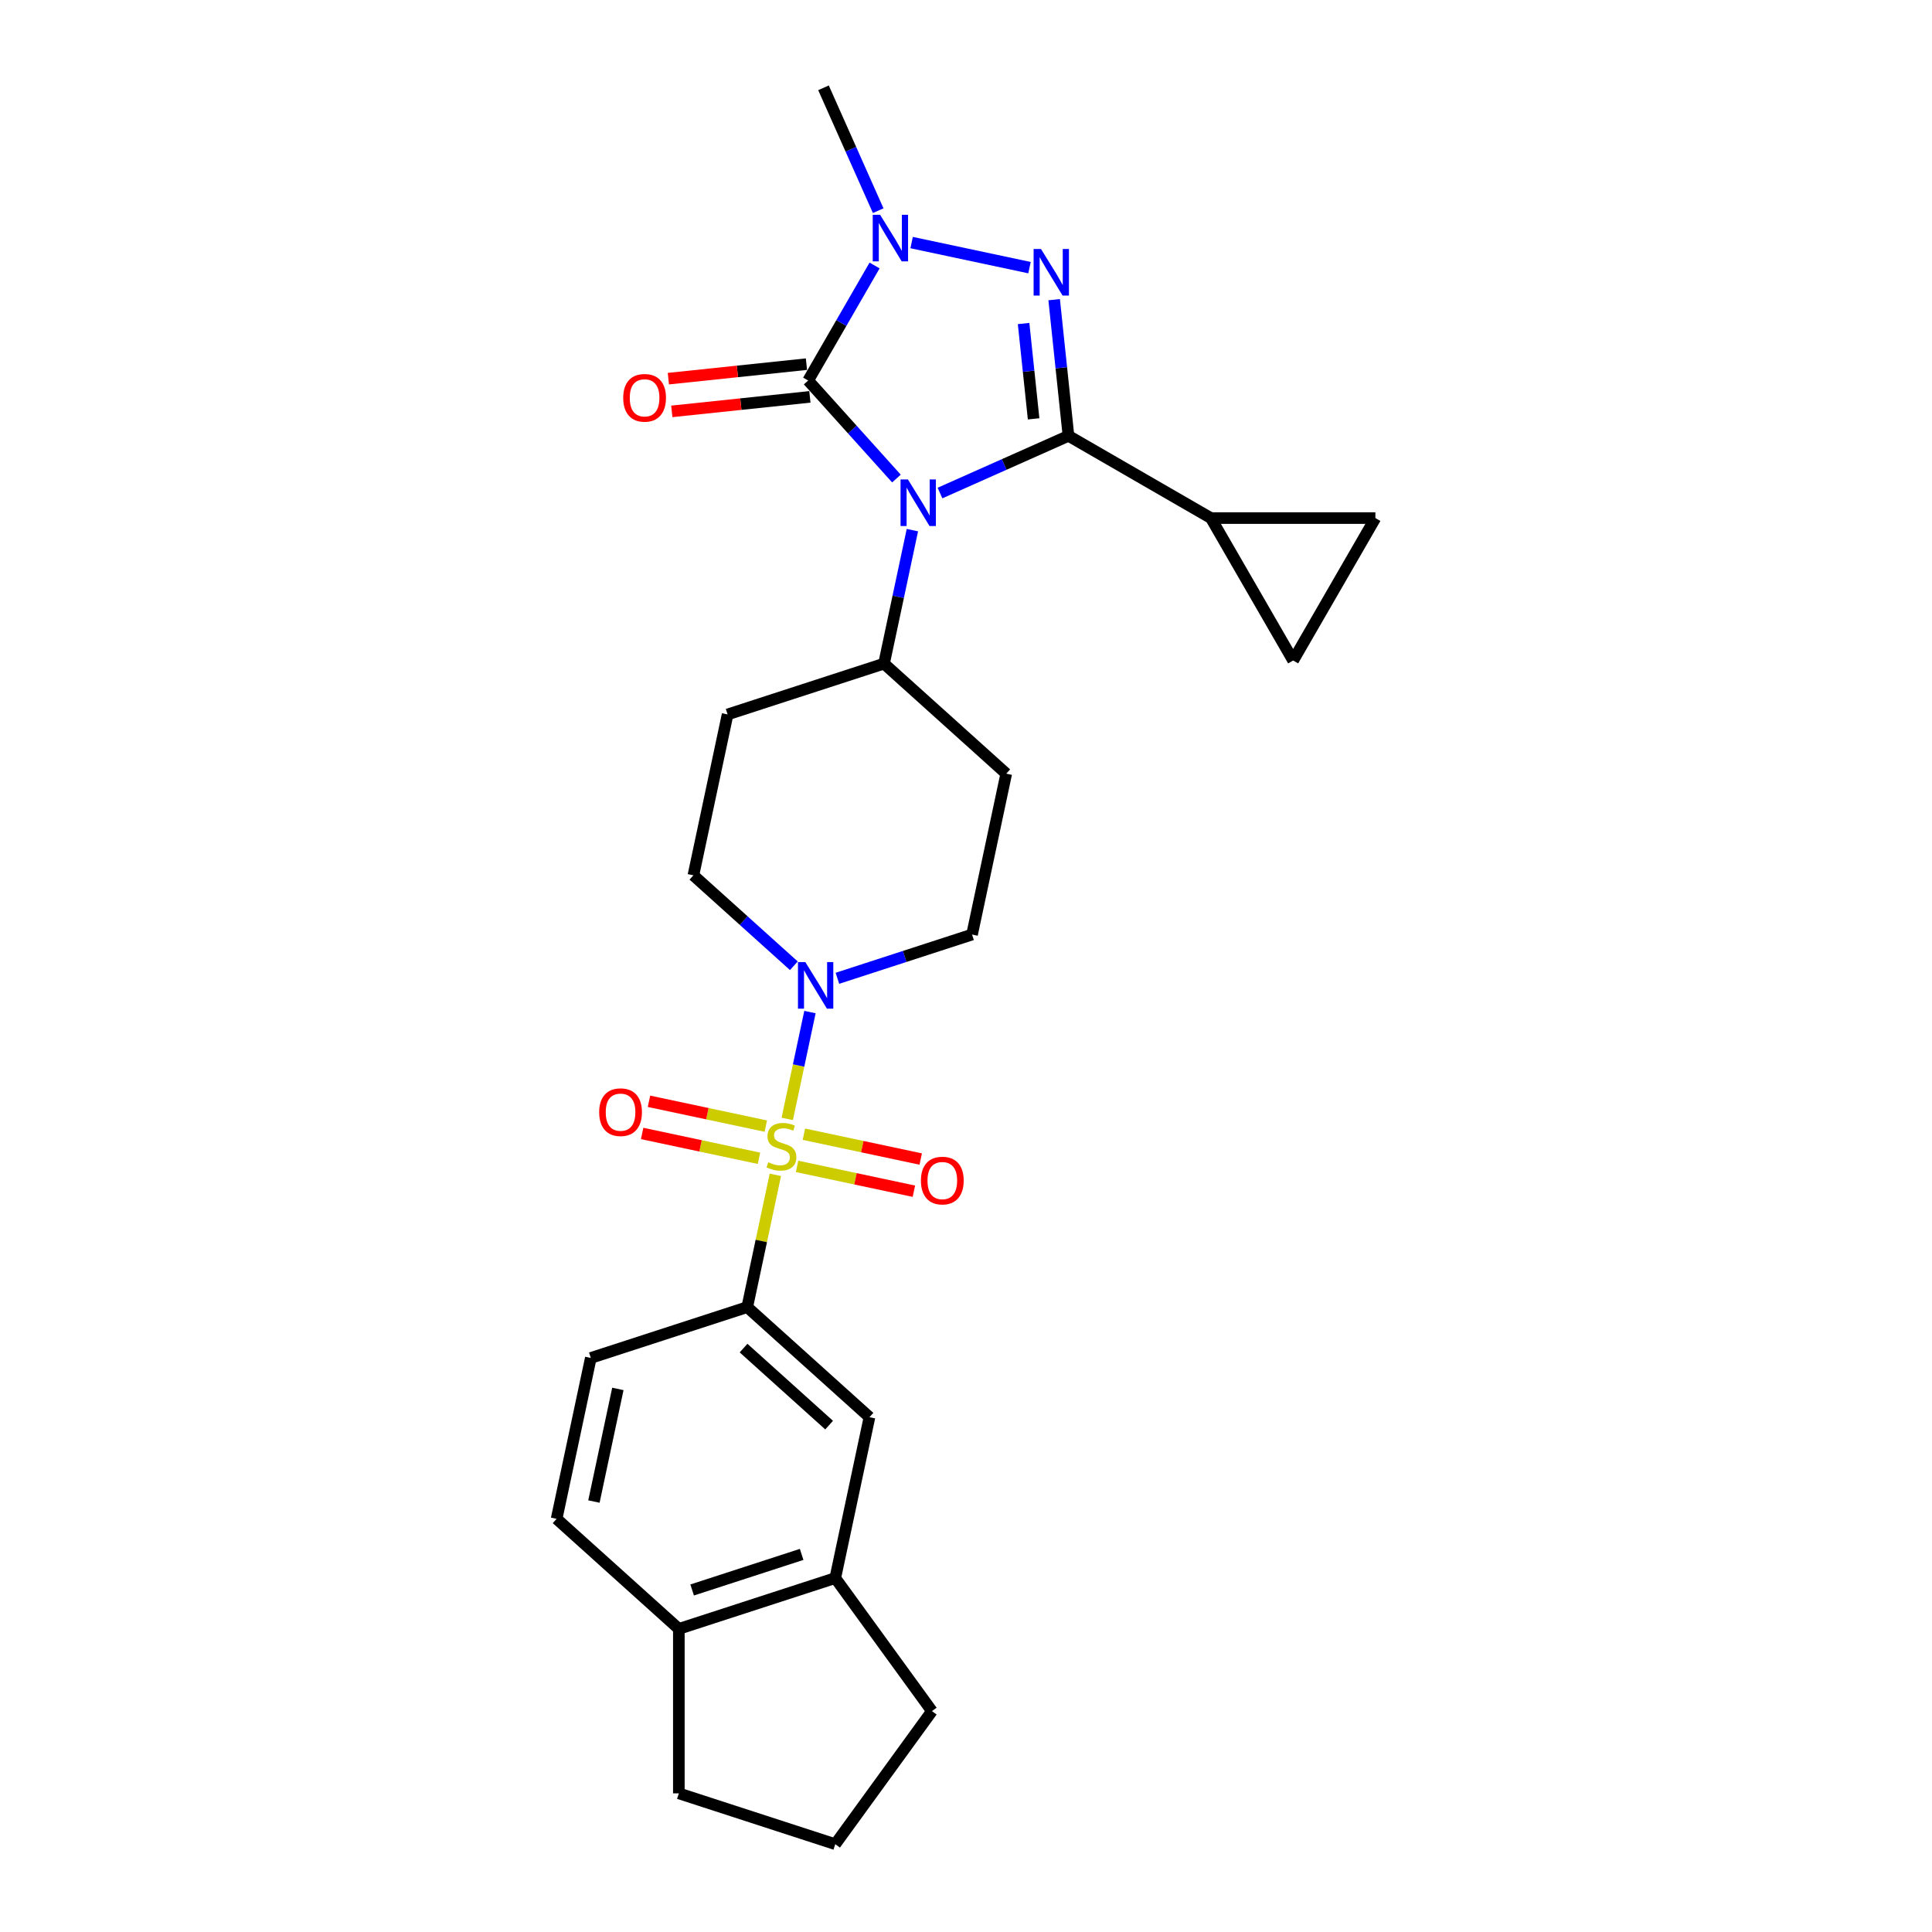 <?xml version='1.0' encoding='iso-8859-1'?>
<svg version='1.1' baseProfile='full'
              xmlns='http://www.w3.org/2000/svg'
                      xmlns:rdkit='http://www.rdkit.org/xml'
                      xmlns:xlink='http://www.w3.org/1999/xlink'
                  xml:space='preserve'
width='1000px' height='1000px' viewBox='0 0 1000 1000'>
<!-- END OF HEADER -->
<rect style='opacity:1.0;fill:#FFFFFF;stroke:none' width='1000' height='1000' x='0' y='0'> </rect>
<path class='bond-0' d='M 486.539,255.197 L 519.789,240.393' style='fill:none;fill-rule:evenodd;stroke:#0000FF;stroke-width:6px;stroke-linecap:butt;stroke-linejoin:miter;stroke-opacity:1' />
<path class='bond-0' d='M 519.789,240.393 L 553.038,225.589' style='fill:none;fill-rule:evenodd;stroke:#000000;stroke-width:6px;stroke-linecap:butt;stroke-linejoin:miter;stroke-opacity:1' />
<path class='bond-2' d='M 463.996,247.697 L 441.15,222.324' style='fill:none;fill-rule:evenodd;stroke:#0000FF;stroke-width:6px;stroke-linecap:butt;stroke-linejoin:miter;stroke-opacity:1' />
<path class='bond-2' d='M 441.15,222.324 L 418.304,196.951' style='fill:none;fill-rule:evenodd;stroke:#000000;stroke-width:6px;stroke-linecap:butt;stroke-linejoin:miter;stroke-opacity:1' />
<path class='bond-8' d='M 472.253,274.398 L 464.91,308.942' style='fill:none;fill-rule:evenodd;stroke:#0000FF;stroke-width:6px;stroke-linecap:butt;stroke-linejoin:miter;stroke-opacity:1' />
<path class='bond-8' d='M 464.91,308.942 L 457.568,343.486' style='fill:none;fill-rule:evenodd;stroke:#000000;stroke-width:6px;stroke-linecap:butt;stroke-linejoin:miter;stroke-opacity:1' />
<path class='bond-3' d='M 553.038,225.589 L 549.334,190.349' style='fill:none;fill-rule:evenodd;stroke:#000000;stroke-width:6px;stroke-linecap:butt;stroke-linejoin:miter;stroke-opacity:1' />
<path class='bond-3' d='M 549.334,190.349 L 545.631,155.108' style='fill:none;fill-rule:evenodd;stroke:#0000FF;stroke-width:6px;stroke-linecap:butt;stroke-linejoin:miter;stroke-opacity:1' />
<path class='bond-3' d='M 534.994,216.797 L 532.402,192.128' style='fill:none;fill-rule:evenodd;stroke:#000000;stroke-width:6px;stroke-linecap:butt;stroke-linejoin:miter;stroke-opacity:1' />
<path class='bond-3' d='M 532.402,192.128 L 529.809,167.46' style='fill:none;fill-rule:evenodd;stroke:#0000FF;stroke-width:6px;stroke-linecap:butt;stroke-linejoin:miter;stroke-opacity:1' />
<path class='bond-7' d='M 553.038,225.589 L 626.764,268.155' style='fill:none;fill-rule:evenodd;stroke:#000000;stroke-width:6px;stroke-linecap:butt;stroke-linejoin:miter;stroke-opacity:1' />
<path class='bond-1' d='M 407.476,579.148 L 413.354,551.498' style='fill:none;fill-rule:evenodd;stroke:#CCCC00;stroke-width:6px;stroke-linecap:butt;stroke-linejoin:miter;stroke-opacity:1' />
<path class='bond-1' d='M 413.354,551.498 L 419.231,523.847' style='fill:none;fill-rule:evenodd;stroke:#0000FF;stroke-width:6px;stroke-linecap:butt;stroke-linejoin:miter;stroke-opacity:1' />
<path class='bond-6' d='M 401.324,608.092 L 394.047,642.33' style='fill:none;fill-rule:evenodd;stroke:#CCCC00;stroke-width:6px;stroke-linecap:butt;stroke-linejoin:miter;stroke-opacity:1' />
<path class='bond-6' d='M 394.047,642.33 L 386.769,676.567' style='fill:none;fill-rule:evenodd;stroke:#000000;stroke-width:6px;stroke-linecap:butt;stroke-linejoin:miter;stroke-opacity:1' />
<path class='bond-12' d='M 412.557,603.719 L 442.792,610.146' style='fill:none;fill-rule:evenodd;stroke:#CCCC00;stroke-width:6px;stroke-linecap:butt;stroke-linejoin:miter;stroke-opacity:1' />
<path class='bond-12' d='M 442.792,610.146 L 473.026,616.572' style='fill:none;fill-rule:evenodd;stroke:#FF0000;stroke-width:6px;stroke-linecap:butt;stroke-linejoin:miter;stroke-opacity:1' />
<path class='bond-12' d='M 416.097,587.065 L 446.332,593.492' style='fill:none;fill-rule:evenodd;stroke:#CCCC00;stroke-width:6px;stroke-linecap:butt;stroke-linejoin:miter;stroke-opacity:1' />
<path class='bond-12' d='M 446.332,593.492 L 476.566,599.918' style='fill:none;fill-rule:evenodd;stroke:#FF0000;stroke-width:6px;stroke-linecap:butt;stroke-linejoin:miter;stroke-opacity:1' />
<path class='bond-13' d='M 396.381,582.874 L 366.146,576.448' style='fill:none;fill-rule:evenodd;stroke:#CCCC00;stroke-width:6px;stroke-linecap:butt;stroke-linejoin:miter;stroke-opacity:1' />
<path class='bond-13' d='M 366.146,576.448 L 335.912,570.021' style='fill:none;fill-rule:evenodd;stroke:#FF0000;stroke-width:6px;stroke-linecap:butt;stroke-linejoin:miter;stroke-opacity:1' />
<path class='bond-13' d='M 392.841,599.528 L 362.606,593.102' style='fill:none;fill-rule:evenodd;stroke:#CCCC00;stroke-width:6px;stroke-linecap:butt;stroke-linejoin:miter;stroke-opacity:1' />
<path class='bond-13' d='M 362.606,593.102 L 332.372,586.675' style='fill:none;fill-rule:evenodd;stroke:#FF0000;stroke-width:6px;stroke-linecap:butt;stroke-linejoin:miter;stroke-opacity:1' />
<path class='bond-4' d='M 418.304,196.951 L 435.493,167.179' style='fill:none;fill-rule:evenodd;stroke:#000000;stroke-width:6px;stroke-linecap:butt;stroke-linejoin:miter;stroke-opacity:1' />
<path class='bond-4' d='M 435.493,167.179 L 452.681,137.408' style='fill:none;fill-rule:evenodd;stroke:#0000FF;stroke-width:6px;stroke-linecap:butt;stroke-linejoin:miter;stroke-opacity:1' />
<path class='bond-15' d='M 417.414,188.484 L 381.68,192.24' style='fill:none;fill-rule:evenodd;stroke:#000000;stroke-width:6px;stroke-linecap:butt;stroke-linejoin:miter;stroke-opacity:1' />
<path class='bond-15' d='M 381.68,192.24 L 345.945,195.996' style='fill:none;fill-rule:evenodd;stroke:#FF0000;stroke-width:6px;stroke-linecap:butt;stroke-linejoin:miter;stroke-opacity:1' />
<path class='bond-15' d='M 419.194,205.417 L 383.459,209.173' style='fill:none;fill-rule:evenodd;stroke:#000000;stroke-width:6px;stroke-linecap:butt;stroke-linejoin:miter;stroke-opacity:1' />
<path class='bond-15' d='M 383.459,209.173 L 347.725,212.929' style='fill:none;fill-rule:evenodd;stroke:#FF0000;stroke-width:6px;stroke-linecap:butt;stroke-linejoin:miter;stroke-opacity:1' />
<path class='bond-27' d='M 532.869,138.529 L 471.853,125.56' style='fill:none;fill-rule:evenodd;stroke:#0000FF;stroke-width:6px;stroke-linecap:butt;stroke-linejoin:miter;stroke-opacity:1' />
<path class='bond-23' d='M 454.555,109.043 L 440.399,77.249' style='fill:none;fill-rule:evenodd;stroke:#0000FF;stroke-width:6px;stroke-linecap:butt;stroke-linejoin:miter;stroke-opacity:1' />
<path class='bond-23' d='M 440.399,77.249 L 426.244,45.455' style='fill:none;fill-rule:evenodd;stroke:#000000;stroke-width:6px;stroke-linecap:butt;stroke-linejoin:miter;stroke-opacity:1' />
<path class='bond-5' d='M 433.44,506.364 L 468.286,495.042' style='fill:none;fill-rule:evenodd;stroke:#0000FF;stroke-width:6px;stroke-linecap:butt;stroke-linejoin:miter;stroke-opacity:1' />
<path class='bond-5' d='M 468.286,495.042 L 503.133,483.719' style='fill:none;fill-rule:evenodd;stroke:#000000;stroke-width:6px;stroke-linecap:butt;stroke-linejoin:miter;stroke-opacity:1' />
<path class='bond-28' d='M 410.897,499.878 L 384.901,476.47' style='fill:none;fill-rule:evenodd;stroke:#0000FF;stroke-width:6px;stroke-linecap:butt;stroke-linejoin:miter;stroke-opacity:1' />
<path class='bond-28' d='M 384.901,476.47 L 358.904,453.063' style='fill:none;fill-rule:evenodd;stroke:#000000;stroke-width:6px;stroke-linecap:butt;stroke-linejoin:miter;stroke-opacity:1' />
<path class='bond-11' d='M 386.769,676.567 L 450.034,733.531' style='fill:none;fill-rule:evenodd;stroke:#000000;stroke-width:6px;stroke-linecap:butt;stroke-linejoin:miter;stroke-opacity:1' />
<path class='bond-11' d='M 384.866,697.765 L 429.151,737.639' style='fill:none;fill-rule:evenodd;stroke:#000000;stroke-width:6px;stroke-linecap:butt;stroke-linejoin:miter;stroke-opacity:1' />
<path class='bond-21' d='M 386.769,676.567 L 305.805,702.874' style='fill:none;fill-rule:evenodd;stroke:#000000;stroke-width:6px;stroke-linecap:butt;stroke-linejoin:miter;stroke-opacity:1' />
<path class='bond-9' d='M 626.764,268.155 L 711.894,268.155' style='fill:none;fill-rule:evenodd;stroke:#000000;stroke-width:6px;stroke-linecap:butt;stroke-linejoin:miter;stroke-opacity:1' />
<path class='bond-10' d='M 626.764,268.155 L 669.329,341.88' style='fill:none;fill-rule:evenodd;stroke:#000000;stroke-width:6px;stroke-linecap:butt;stroke-linejoin:miter;stroke-opacity:1' />
<path class='bond-16' d='M 457.568,343.486 L 376.604,369.792' style='fill:none;fill-rule:evenodd;stroke:#000000;stroke-width:6px;stroke-linecap:butt;stroke-linejoin:miter;stroke-opacity:1' />
<path class='bond-17' d='M 457.568,343.486 L 520.832,400.449' style='fill:none;fill-rule:evenodd;stroke:#000000;stroke-width:6px;stroke-linecap:butt;stroke-linejoin:miter;stroke-opacity:1' />
<path class='bond-29' d='M 711.894,268.155 L 669.329,341.88' style='fill:none;fill-rule:evenodd;stroke:#000000;stroke-width:6px;stroke-linecap:butt;stroke-linejoin:miter;stroke-opacity:1' />
<path class='bond-14' d='M 450.034,733.531 L 432.334,816.801' style='fill:none;fill-rule:evenodd;stroke:#000000;stroke-width:6px;stroke-linecap:butt;stroke-linejoin:miter;stroke-opacity:1' />
<path class='bond-24' d='M 432.334,816.801 L 482.373,885.673' style='fill:none;fill-rule:evenodd;stroke:#000000;stroke-width:6px;stroke-linecap:butt;stroke-linejoin:miter;stroke-opacity:1' />
<path class='bond-30' d='M 432.334,816.801 L 351.37,843.108' style='fill:none;fill-rule:evenodd;stroke:#000000;stroke-width:6px;stroke-linecap:butt;stroke-linejoin:miter;stroke-opacity:1' />
<path class='bond-30' d='M 414.928,804.554 L 358.253,822.969' style='fill:none;fill-rule:evenodd;stroke:#000000;stroke-width:6px;stroke-linecap:butt;stroke-linejoin:miter;stroke-opacity:1' />
<path class='bond-18' d='M 376.604,369.792 L 358.904,453.063' style='fill:none;fill-rule:evenodd;stroke:#000000;stroke-width:6px;stroke-linecap:butt;stroke-linejoin:miter;stroke-opacity:1' />
<path class='bond-19' d='M 520.832,400.449 L 503.133,483.719' style='fill:none;fill-rule:evenodd;stroke:#000000;stroke-width:6px;stroke-linecap:butt;stroke-linejoin:miter;stroke-opacity:1' />
<path class='bond-20' d='M 351.37,843.108 L 288.106,786.144' style='fill:none;fill-rule:evenodd;stroke:#000000;stroke-width:6px;stroke-linecap:butt;stroke-linejoin:miter;stroke-opacity:1' />
<path class='bond-26' d='M 351.37,843.108 L 351.37,928.239' style='fill:none;fill-rule:evenodd;stroke:#000000;stroke-width:6px;stroke-linecap:butt;stroke-linejoin:miter;stroke-opacity:1' />
<path class='bond-22' d='M 305.805,702.874 L 288.106,786.144' style='fill:none;fill-rule:evenodd;stroke:#000000;stroke-width:6px;stroke-linecap:butt;stroke-linejoin:miter;stroke-opacity:1' />
<path class='bond-22' d='M 319.804,718.904 L 307.415,777.194' style='fill:none;fill-rule:evenodd;stroke:#000000;stroke-width:6px;stroke-linecap:butt;stroke-linejoin:miter;stroke-opacity:1' />
<path class='bond-25' d='M 482.373,885.673 L 432.334,954.545' style='fill:none;fill-rule:evenodd;stroke:#000000;stroke-width:6px;stroke-linecap:butt;stroke-linejoin:miter;stroke-opacity:1' />
<path class='bond-31' d='M 432.334,954.545 L 351.37,928.239' style='fill:none;fill-rule:evenodd;stroke:#000000;stroke-width:6px;stroke-linecap:butt;stroke-linejoin:miter;stroke-opacity:1' />
<path  class='atom-0' d='M 469.938 248.161
L 477.839 260.93
Q 478.622 262.19, 479.882 264.472
Q 481.142 266.753, 481.21 266.889
L 481.21 248.161
L 484.411 248.161
L 484.411 272.27
L 481.108 272.27
L 472.629 258.308
Q 471.641 256.674, 470.585 254.801
Q 469.564 252.928, 469.257 252.349
L 469.257 272.27
L 466.125 272.27
L 466.125 248.161
L 469.938 248.161
' fill='#0000FF'/>
<path  class='atom-2' d='M 397.659 601.571
Q 397.931 601.674, 399.055 602.15
Q 400.178 602.627, 401.404 602.934
Q 402.664 603.206, 403.89 603.206
Q 406.172 603.206, 407.5 602.116
Q 408.828 600.993, 408.828 599.052
Q 408.828 597.724, 408.147 596.906
Q 407.5 596.089, 406.478 595.646
Q 405.456 595.204, 403.754 594.693
Q 401.609 594.046, 400.315 593.433
Q 399.055 592.82, 398.135 591.526
Q 397.25 590.232, 397.25 588.053
Q 397.25 585.022, 399.293 583.149
Q 401.37 581.276, 405.456 581.276
Q 408.249 581.276, 411.416 582.604
L 410.632 585.226
Q 407.738 584.034, 405.559 584.034
Q 403.209 584.034, 401.915 585.022
Q 400.621 585.975, 400.655 587.644
Q 400.655 588.938, 401.302 589.721
Q 401.983 590.504, 402.937 590.947
Q 403.924 591.39, 405.559 591.901
Q 407.738 592.582, 409.032 593.263
Q 410.326 593.944, 411.245 595.34
Q 412.199 596.702, 412.199 599.052
Q 412.199 602.389, 409.951 604.193
Q 407.738 605.964, 404.026 605.964
Q 401.881 605.964, 400.246 605.487
Q 398.646 605.045, 396.739 604.262
L 397.659 601.571
' fill='#CCCC00'/>
<path  class='atom-4' d='M 538.811 128.87
L 546.711 141.64
Q 547.494 142.9, 548.754 145.182
Q 550.014 147.463, 550.082 147.599
L 550.082 128.87
L 553.283 128.87
L 553.283 152.979
L 549.98 152.979
L 541.501 139.018
Q 540.513 137.384, 539.458 135.511
Q 538.436 133.638, 538.13 133.059
L 538.13 152.979
L 534.997 152.979
L 534.997 128.87
L 538.811 128.87
' fill='#0000FF'/>
<path  class='atom-5' d='M 455.54 111.171
L 463.44 123.94
Q 464.224 125.2, 465.484 127.482
Q 466.743 129.763, 466.812 129.9
L 466.812 111.171
L 470.012 111.171
L 470.012 135.28
L 466.709 135.28
L 458.23 121.318
Q 457.243 119.684, 456.187 117.811
Q 455.166 115.938, 454.859 115.359
L 454.859 135.28
L 451.726 135.28
L 451.726 111.171
L 455.54 111.171
' fill='#0000FF'/>
<path  class='atom-6' d='M 416.839 497.972
L 424.74 510.741
Q 425.523 512.001, 426.783 514.283
Q 428.043 516.564, 428.111 516.701
L 428.111 497.972
L 431.312 497.972
L 431.312 522.081
L 428.009 522.081
L 419.53 508.119
Q 418.542 506.485, 417.486 504.612
Q 416.465 502.739, 416.158 502.16
L 416.158 522.081
L 413.026 522.081
L 413.026 497.972
L 416.839 497.972
' fill='#0000FF'/>
<path  class='atom-13' d='M 476.672 611.064
Q 476.672 605.276, 479.533 602.041
Q 482.393 598.806, 487.739 598.806
Q 493.086 598.806, 495.946 602.041
Q 498.806 605.276, 498.806 611.064
Q 498.806 616.921, 495.912 620.259
Q 493.017 623.562, 487.739 623.562
Q 482.427 623.562, 479.533 620.259
Q 476.672 616.956, 476.672 611.064
M 487.739 620.837
Q 491.417 620.837, 493.392 618.386
Q 495.401 615.9, 495.401 611.064
Q 495.401 606.331, 493.392 603.948
Q 491.417 601.53, 487.739 601.53
Q 484.062 601.53, 482.053 603.914
Q 480.078 606.297, 480.078 611.064
Q 480.078 615.934, 482.053 618.386
Q 484.062 620.837, 487.739 620.837
' fill='#FF0000'/>
<path  class='atom-14' d='M 310.132 575.665
Q 310.132 569.876, 312.992 566.641
Q 315.852 563.406, 321.199 563.406
Q 326.545 563.406, 329.405 566.641
Q 332.266 569.876, 332.266 575.665
Q 332.266 581.522, 329.371 584.859
Q 326.477 588.162, 321.199 588.162
Q 315.886 588.162, 312.992 584.859
Q 310.132 581.556, 310.132 575.665
M 321.199 585.438
Q 324.876 585.438, 326.851 582.986
Q 328.86 580.501, 328.86 575.665
Q 328.86 570.932, 326.851 568.548
Q 324.876 566.131, 321.199 566.131
Q 317.521 566.131, 315.512 568.514
Q 313.537 570.898, 313.537 575.665
Q 313.537 580.535, 315.512 582.986
Q 317.521 585.438, 321.199 585.438
' fill='#FF0000'/>
<path  class='atom-16' d='M 322.573 205.917
Q 322.573 200.128, 325.433 196.894
Q 328.294 193.659, 333.64 193.659
Q 338.986 193.659, 341.846 196.894
Q 344.707 200.128, 344.707 205.917
Q 344.707 211.774, 341.812 215.111
Q 338.918 218.415, 333.64 218.415
Q 328.328 218.415, 325.433 215.111
Q 322.573 211.808, 322.573 205.917
M 333.64 215.69
Q 337.317 215.69, 339.292 213.239
Q 341.301 210.753, 341.301 205.917
Q 341.301 201.184, 339.292 198.8
Q 337.317 196.383, 333.64 196.383
Q 329.962 196.383, 327.953 198.766
Q 325.978 201.15, 325.978 205.917
Q 325.978 210.787, 327.953 213.239
Q 329.962 215.69, 333.64 215.69
' fill='#FF0000'/>
</svg>
